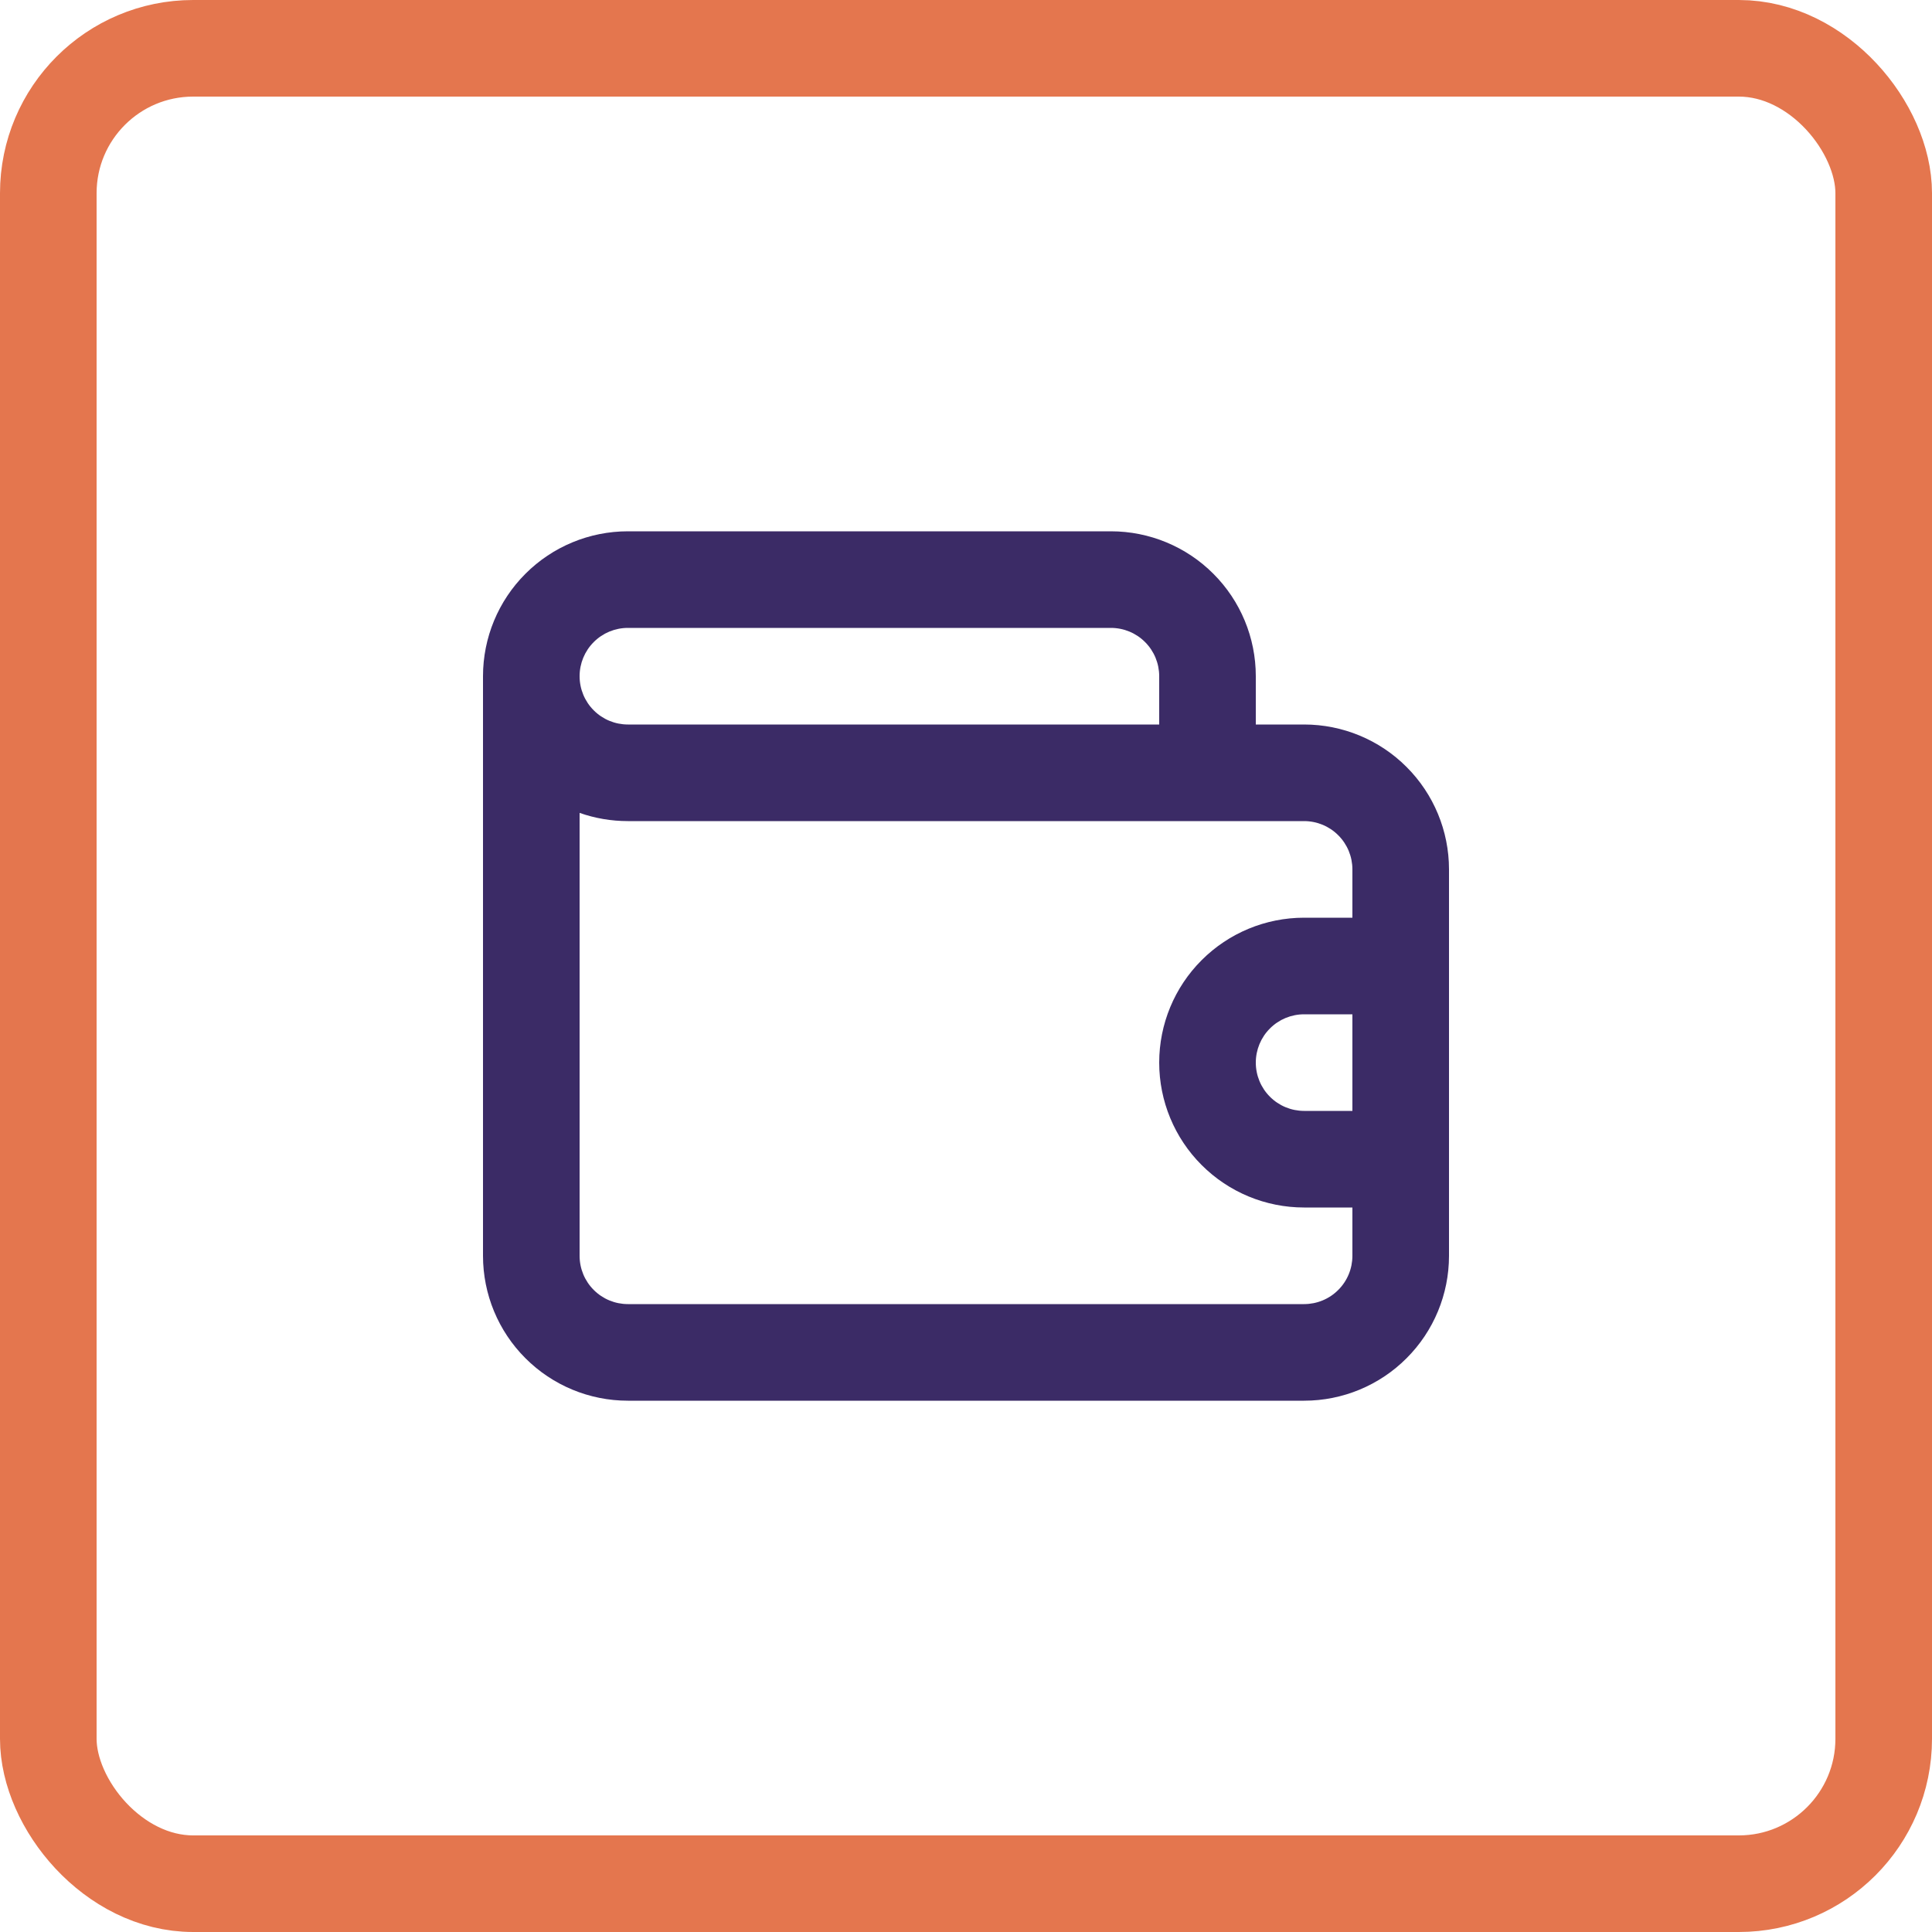 <svg width="40" height="40" viewBox="0 0 40 40" fill="none" xmlns="http://www.w3.org/2000/svg">
<rect x="1" y="1" width="38" height="38" rx="3" stroke="#E4764E" stroke-width="2"/>
<path d="M27 15H26V14C26 13.204 25.684 12.441 25.121 11.879C24.559 11.316 23.796 11 23 11H13C12.204 11 11.441 11.316 10.879 11.879C10.316 12.441 10 13.204 10 14V26C10 26.796 10.316 27.559 10.879 28.121C11.441 28.684 12.204 29 13 29H27C27.796 29 28.559 28.684 29.121 28.121C29.684 27.559 30 26.796 30 26V18C30 17.204 29.684 16.441 29.121 15.879C28.559 15.316 27.796 15 27 15ZM13 13H23C23.265 13 23.52 13.105 23.707 13.293C23.895 13.48 24 13.735 24 14V15H13C12.735 15 12.48 14.895 12.293 14.707C12.105 14.52 12 14.265 12 14C12 13.735 12.105 13.48 12.293 13.293C12.48 13.105 12.735 13 13 13ZM28 23H27C26.735 23 26.48 22.895 26.293 22.707C26.105 22.52 26 22.265 26 22C26 21.735 26.105 21.48 26.293 21.293C26.48 21.105 26.735 21 27 21H28V23ZM28 19H27C26.204 19 25.441 19.316 24.879 19.879C24.316 20.441 24 21.204 24 22C24 22.796 24.316 23.559 24.879 24.121C25.441 24.684 26.204 25 27 25H28V26C28 26.265 27.895 26.52 27.707 26.707C27.52 26.895 27.265 27 27 27H13C12.735 27 12.48 26.895 12.293 26.707C12.105 26.52 12 26.265 12 26V16.83C12.321 16.943 12.659 17 13 17H27C27.265 17 27.52 17.105 27.707 17.293C27.895 17.48 28 17.735 28 18V19Z" fill="#3B2B66"/>
</svg>
